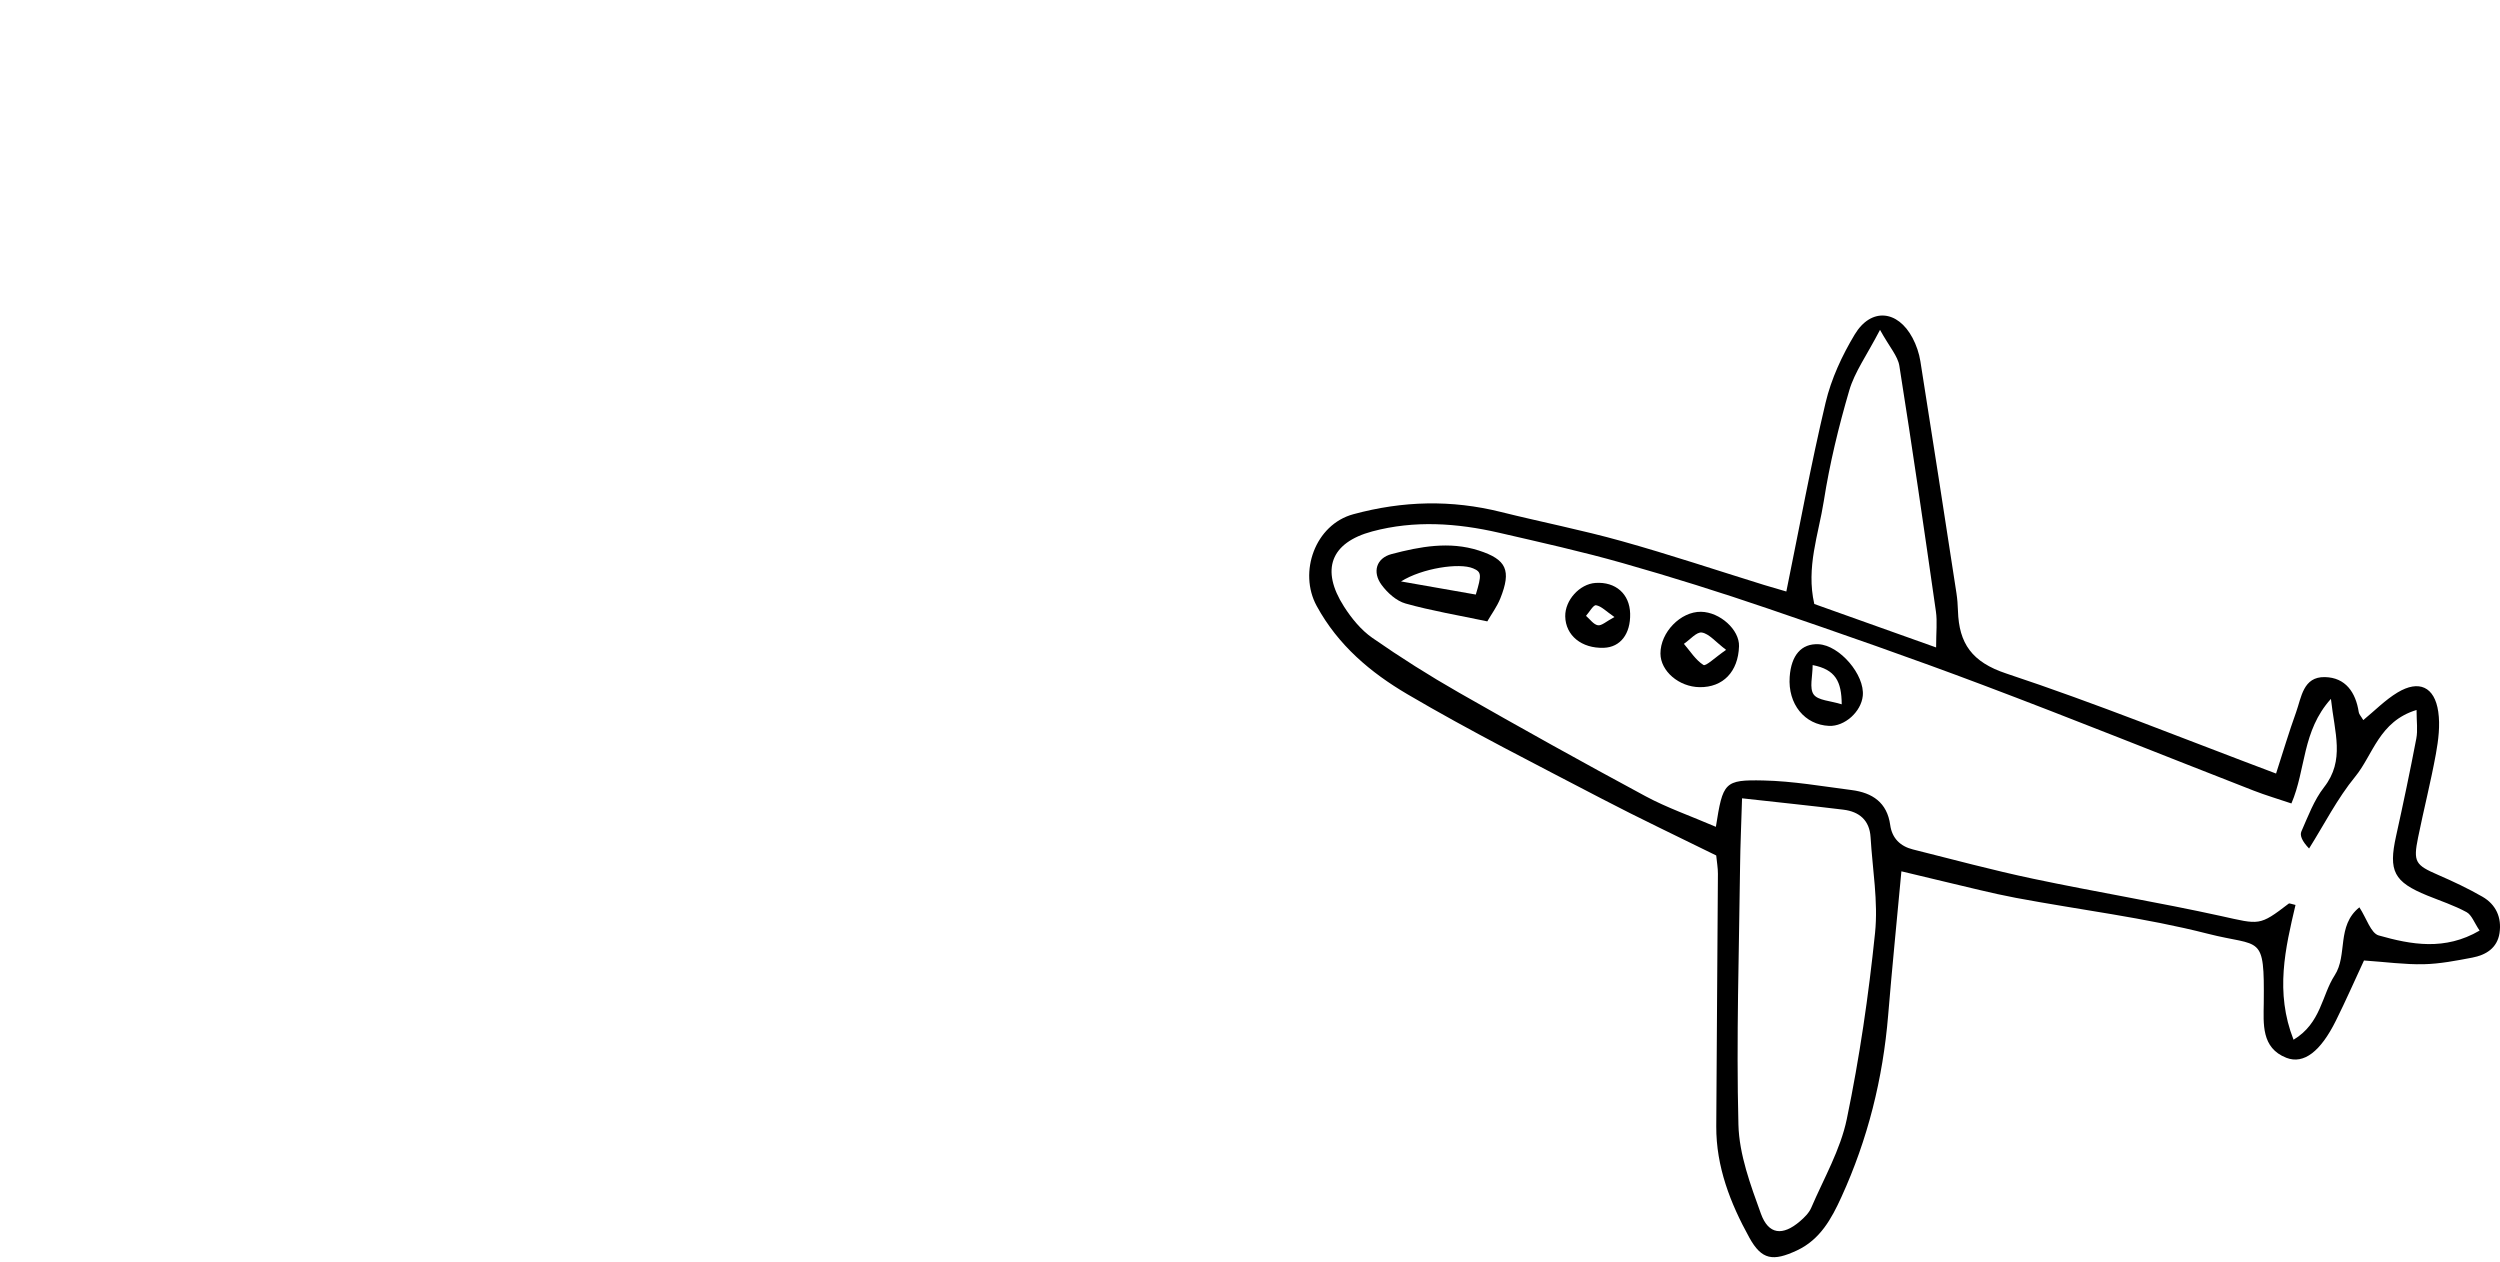 <?xml version="1.0" encoding="utf-8"?>
<!-- Generator: Adobe Illustrator 15.0.0, SVG Export Plug-In  -->
<!DOCTYPE svg PUBLIC "-//W3C//DTD SVG 1.1//EN" "http://www.w3.org/Graphics/SVG/1.1/DTD/svg11.dtd">
<svg version="1.1"
	 xmlns="http://www.w3.org/2000/svg" xmlns:xlink="http://www.w3.org/1999/xlink" xmlns:a="http://ns.adobe.com/AdobeSVGViewerExtensions/3.0/"
	 x="0px" y="0px" width="200px" height="101px" viewBox="-104.736 -25.242 200 101"
	 enable-background="new -104.736 -25.242 200 101" xml:space="preserve">
<defs>
</defs>
<path d="M38.171,22.079c1.047-5.127,1.963-10.15,3.141-15.11c0.451-1.9,1.317-3.771,2.329-5.451
	c1.301-2.162,3.437-1.963,4.625,0.271c0.306,0.576,0.528,1.231,0.63,1.877c0.981,6.176,1.932,12.358,2.883,18.539
	c0.072,0.468,0.107,0.944,0.122,1.42c0.08,2.611,1.113,4.1,3.869,5.015c7.181,2.382,14.207,5.232,21.579,8.002
	c0.564-1.742,1.037-3.336,1.6-4.897c0.432-1.202,0.562-2.855,2.304-2.819c1.654,0.033,2.47,1.218,2.711,2.806
	c0.025,0.17,0.177,0.319,0.362,0.634c0.919-0.754,1.751-1.61,2.739-2.207c1.713-1.034,2.968-0.461,3.259,1.534
	c0.16,1.098,0.012,2.275-0.189,3.383c-0.409,2.241-0.972,4.454-1.426,6.688c-0.398,1.954-0.212,2.198,1.6,2.984
	c1.209,0.525,2.409,1.09,3.55,1.747c1.084,0.624,1.554,1.67,1.367,2.91c-0.183,1.201-1.09,1.755-2.174,1.961
	c-1.289,0.246-2.597,0.502-3.901,0.53c-1.507,0.032-3.02-0.178-4.768-0.299c-0.746,1.605-1.461,3.233-2.251,4.822
	c-1.212,2.438-2.555,3.508-3.956,2.964c-2.026-0.788-1.829-2.74-1.811-4.387c0.059-5.599-0.212-4.448-4.478-5.539
	c-5.031-1.286-10.229-1.908-15.346-2.869c-1.948-0.366-3.871-0.871-5.803-1.319c-1.094-0.255-2.184-0.523-3.362-0.806
	c-0.37,3.995-0.749,7.754-1.06,11.518c-0.418,5.066-1.631,9.926-3.742,14.545c-0.787,1.723-1.696,3.4-3.56,4.269
	c-1.907,0.887-2.812,0.767-3.802-1.025c-1.522-2.756-2.663-5.678-2.647-8.907c0.034-6.732,0.094-13.465,0.132-20.198
	c0.003-0.465-0.083-0.93-0.136-1.47c-3.084-1.524-6.165-2.976-9.181-4.553c-5.212-2.725-10.473-5.376-15.539-8.355
	c-2.918-1.718-5.526-3.896-7.247-7.061c-1.464-2.69-0.124-6.502,2.939-7.331c3.969-1.075,7.846-1.167,11.803-0.18
	c3.214,0.802,6.471,1.439,9.659,2.332c3.828,1.07,7.603,2.333,11.402,3.51C37.014,21.746,37.636,21.922,38.171,22.079z
	 M32.534,40.904c0.564-3.56,0.664-3.776,3.806-3.708c2.356,0.05,4.707,0.467,7.054,0.767c1.651,0.212,2.838,0.987,3.087,2.796
	c0.145,1.058,0.805,1.702,1.815,1.954c3.206,0.802,6.399,1.667,9.632,2.348c4.997,1.053,10.042,1.885,15.029,2.982
	c3.073,0.678,3.041,0.821,5.411-1.001c0.047-0.037,0.176,0.032,0.537,0.112c-0.812,3.455-1.657,6.979-0.157,10.783
	c2.208-1.33,2.254-3.559,3.29-5.152c1.055-1.622,0.126-3.955,1.977-5.441c0.576,0.882,0.918,2.071,1.546,2.249
	c2.602,0.739,5.295,1.237,8.071-0.388C93.2,48.567,93,47.952,92.589,47.729c-0.992-0.539-2.083-0.897-3.136-1.326
	c-2.688-1.094-3.123-1.956-2.503-4.758c0.573-2.592,1.121-5.191,1.618-7.8c0.127-0.663,0.02-1.371,0.02-2.289
	c-3.005,0.913-3.473,3.583-4.911,5.338c-1.432,1.748-2.474,3.816-3.687,5.744c-0.561-0.582-0.755-1.048-0.615-1.365
	c0.535-1.213,1.012-2.508,1.813-3.536c1.685-2.16,0.844-4.341,0.55-7.07c-2.325,2.579-1.988,5.639-3.162,8.367
	c-1.091-0.369-2.069-0.656-3.014-1.024c-7.23-2.818-14.428-5.722-21.688-8.46c-5.672-2.14-11.401-4.135-17.138-6.095
	c-3.85-1.314-7.735-2.536-11.647-3.646c-3.271-0.929-6.598-1.669-9.914-2.434c-3.362-0.773-6.761-1.006-10.131-0.104
	c-3.33,0.893-4.146,3.063-2.262,6.01c0.602,0.94,1.363,1.875,2.266,2.505c2.246,1.563,4.568,3.032,6.945,4.389
	c4.936,2.819,9.905,5.585,14.91,8.279C28.622,39.379,30.492,40.027,32.534,40.904z M34.628,38.623
	c-0.066,2.197-0.138,3.775-0.157,5.355c-0.082,6.918-0.309,13.841-0.133,20.754c0.061,2.393,0.967,4.821,1.798,7.121
	c0.61,1.688,1.748,1.789,3.124,0.609c0.354-0.304,0.724-0.667,0.902-1.081c1.006-2.346,2.335-4.638,2.845-7.095
	c1.02-4.912,1.747-9.904,2.261-14.896c0.259-2.513-0.207-5.1-0.358-7.652c-0.081-1.361-0.903-2.051-2.18-2.207
	C40.208,39.223,37.681,38.962,34.628,38.623z M50.153,26.554c0-1.223,0.101-2.067-0.016-2.88
	c-0.938-6.553-1.887-13.104-2.923-19.642c-0.125-0.793-0.785-1.5-1.549-2.886c-1.068,2.055-2.029,3.373-2.46,4.846
	c-0.85,2.901-1.569,5.864-2.037,8.851c-0.417,2.658-1.432,5.301-0.761,8.234C43.581,24.209,46.748,25.339,50.153,26.554z"/>
<path d="M14.248,24.468c-2.338-0.493-4.472-0.848-6.541-1.429c-0.731-0.205-1.453-0.858-1.92-1.495
	c-0.75-1.021-0.425-2.137,0.805-2.461c2.277-0.599,4.626-1.041,6.971-0.286c2.231,0.719,2.621,1.591,1.728,3.83
	C15.024,23.292,14.582,23.888,14.248,24.468z M13.328,22.323c0.482-1.594,0.457-1.81-0.216-2.096
	c-1.094-0.465-4.084-0.013-5.766,1.046C9.544,21.66,11.438,21.992,13.328,22.323z"/>
<path d="M31.233,29.731c-1.655-0.022-3.127-1.284-3.133-2.688c-0.007-1.697,1.614-3.367,3.244-3.342
	c1.521,0.024,3.084,1.44,3.042,2.757C34.321,28.496,33.106,29.757,31.233,29.731z M33.352,26.747
	c-0.862-0.655-1.354-1.288-1.938-1.387c-0.417-0.069-0.954,0.578-1.438,0.905c0.506,0.587,0.937,1.294,1.563,1.69
	C31.734,28.079,32.461,27.361,33.352,26.747z"/>
<path d="M40.742,26.296c1.687,0.08,3.718,2.45,3.544,4.134c-0.133,1.278-1.454,2.454-2.697,2.399
	c-1.964-0.087-3.304-1.754-3.151-3.92C38.561,27.165,39.383,26.231,40.742,26.296z M40.276,27.964c0,0.897-0.277,1.848,0.079,2.348
	c0.344,0.485,1.34,0.505,2.247,0.791C42.588,29.276,42.11,28.321,40.276,27.964z"/>
<path d="M25.676,23.853c0.038,1.619-0.781,2.683-2.103,2.729c-1.781,0.063-3.067-0.987-3.09-2.521
	c-0.019-1.289,1.149-2.58,2.414-2.668C24.517,21.282,25.639,22.275,25.676,23.853z M24.421,24.121
	c-0.673-0.461-1.044-0.871-1.475-0.944c-0.212-0.037-0.531,0.546-0.801,0.849c0.313,0.268,0.6,0.692,0.949,0.753
	C23.394,24.832,23.766,24.468,24.421,24.121z"/>
</svg>
